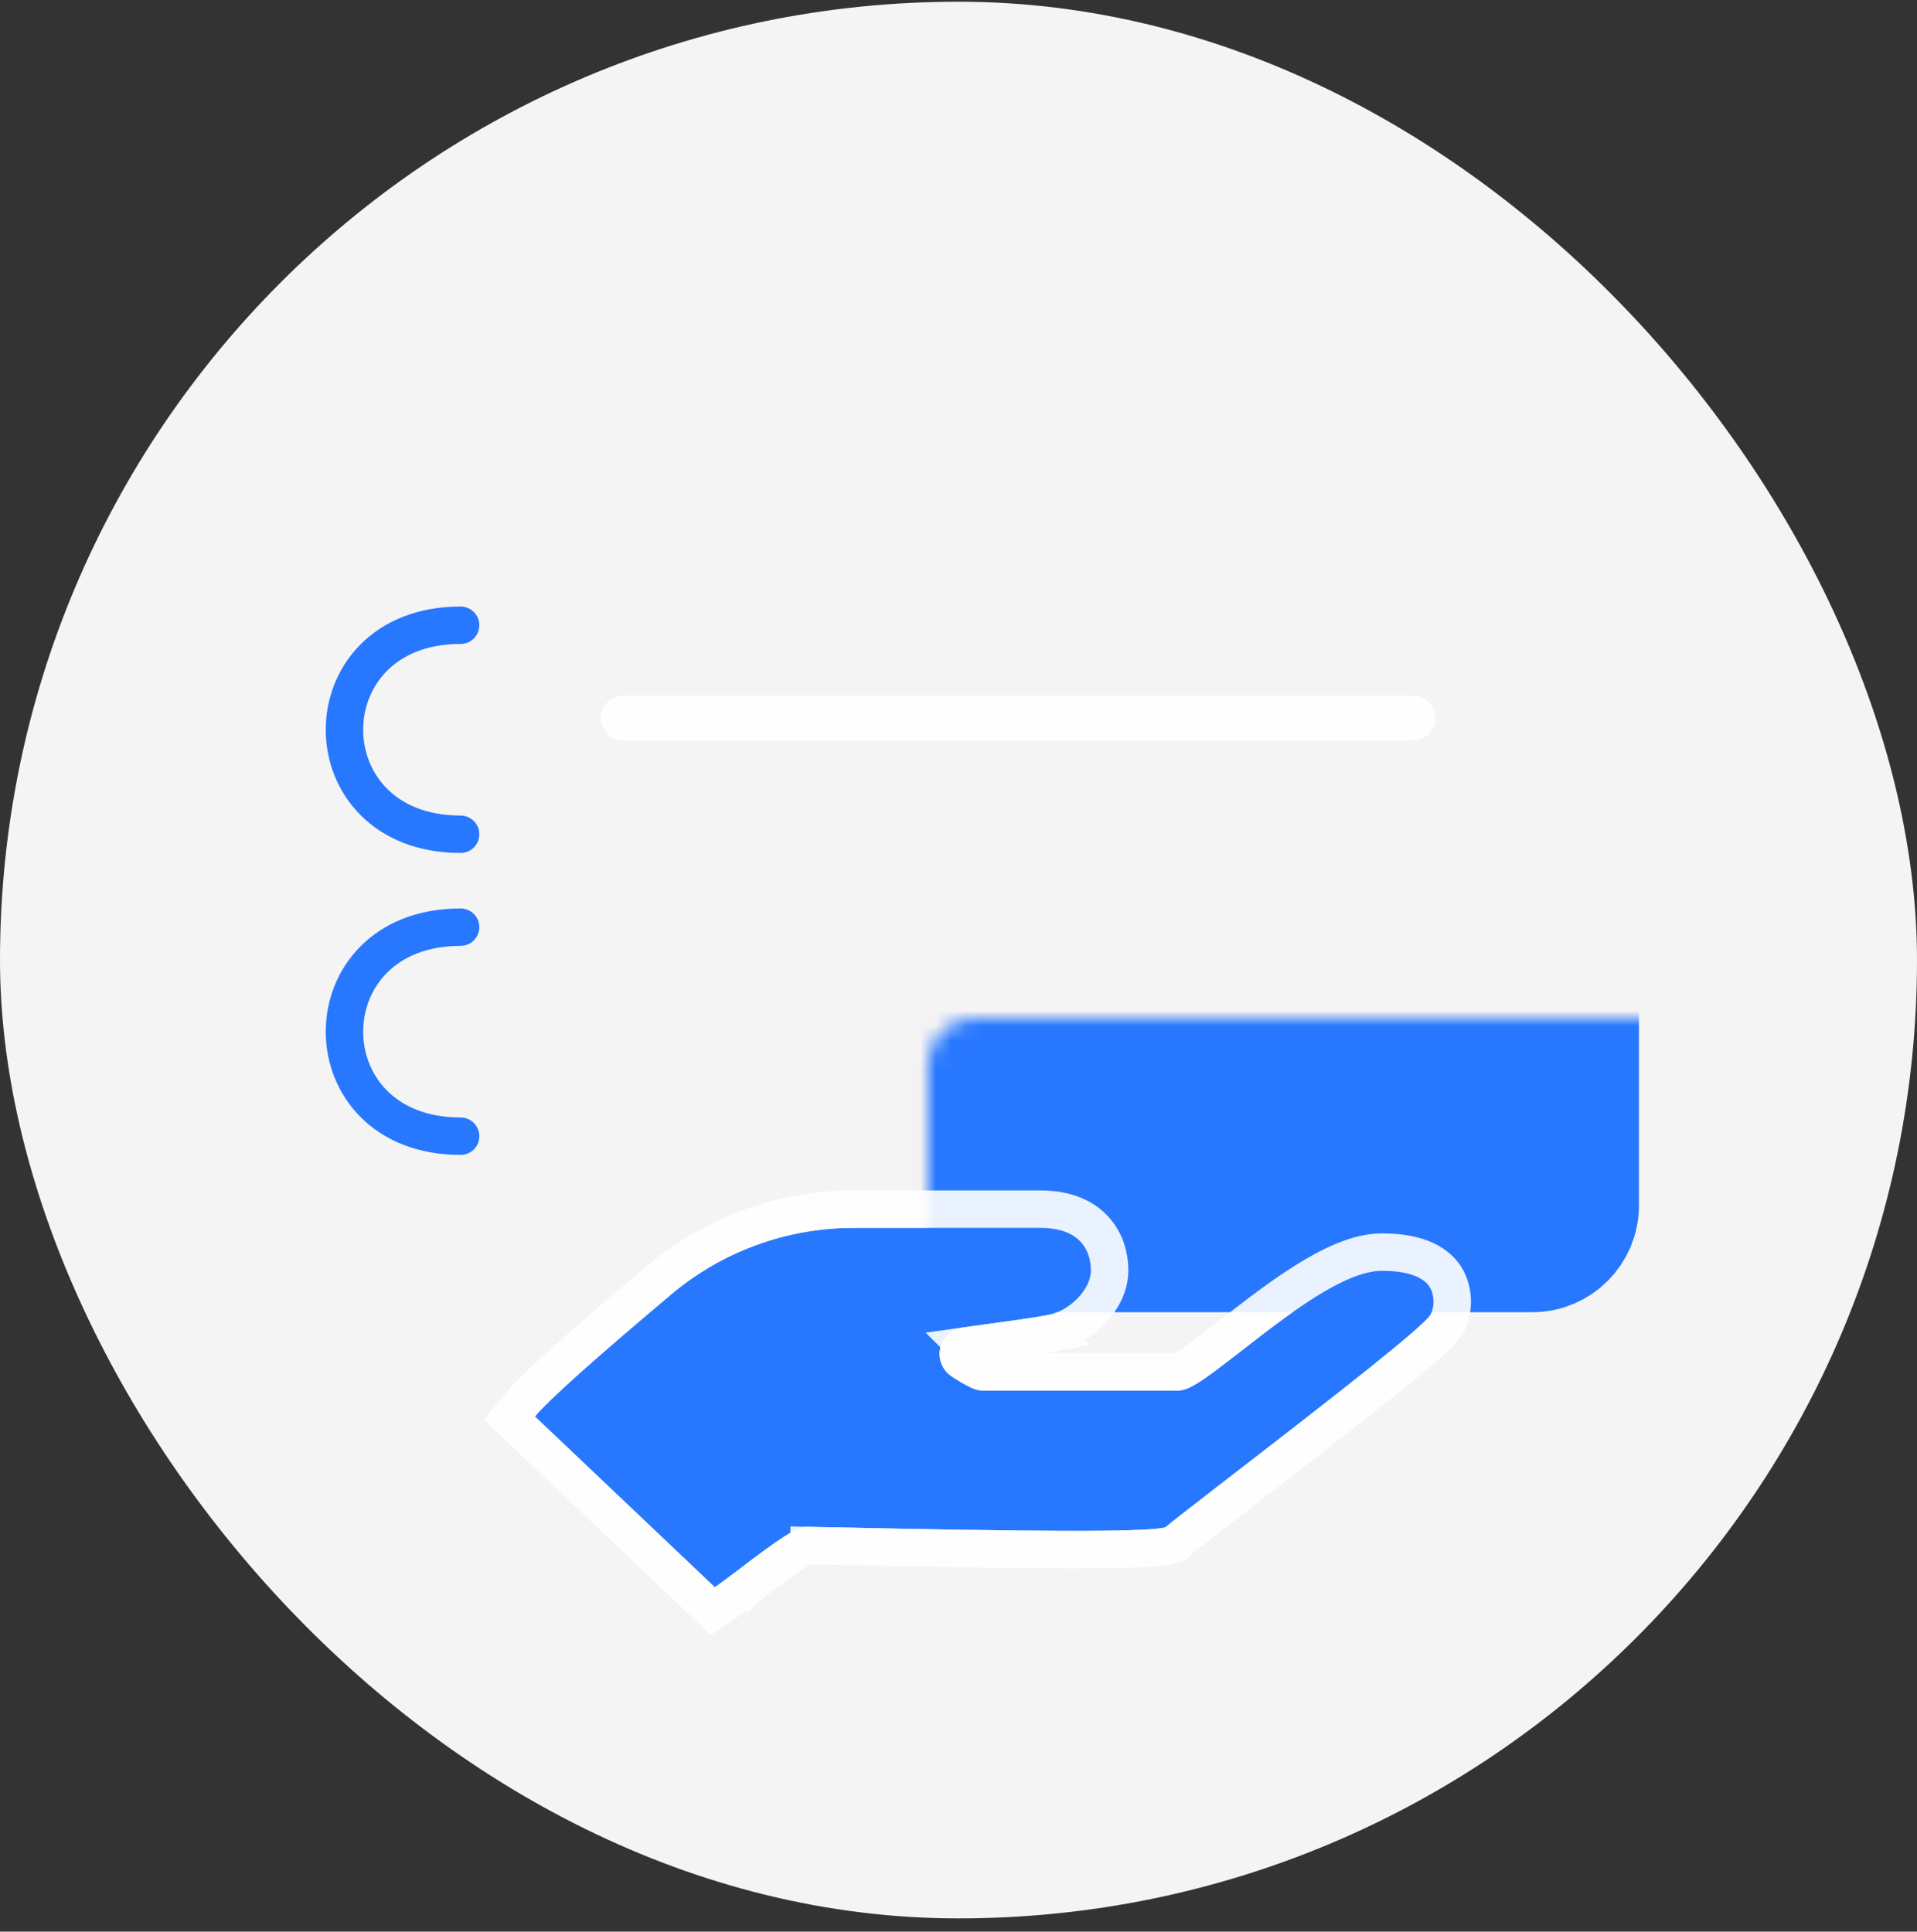 <svg width="128" height="129" viewBox="0 0 128 129" fill="none" xmlns="http://www.w3.org/2000/svg">
<rect x="0" y="0" width="128" height="129" fill="#333333" stroke="none"/>
<g id="Frame 427320269">
<rect y="0.115" width="128" height="128" rx="64" fill="#F5F4F4"/>
<g id="Group 135">
<g id="Rectangle 173">
<mask id="path-2-inside-1_13149_15775" fill="white">
<rect x="30.984" y="34" width="74.45" height="49.633" rx="3.125"/>
</mask>
<rect x="30.984" y="34" width="74.45" height="49.633" rx="3.125" fill="#2878FF" stroke="#2878FF" stroke-width="8" mask="url(#path-2-inside-1_13149_15775)"/>
</g>
<path id="Vector 63" d="M30.755 41.755C20.415 41.755 20.415 55.714 30.755 55.714" stroke="#2878FF" stroke-width="2.5" stroke-linecap="round"/>
<path id="Vector 64" d="M30.755 61.919C20.415 61.919 20.415 75.878 30.755 75.878" stroke="#2878FF" stroke-width="2.5" stroke-linecap="round"/>
<path id="Line 30" opacity="0.9" d="M41.613 47.959H94.349" stroke="white" stroke-width="3" stroke-linecap="round"/>
</g>
<g id="Subtract">
<path d="M44.877 86.393C39.683 90.764 36.61 93.512 35.718 94.599L47.728 106C48.065 105.773 48.604 105.366 49.21 104.91L49.21 104.91L49.261 104.872C52.295 102.526 53.042 102.205 53.283 102.109C53.512 102.014 53.752 101.967 53.993 101.967H54.029L55.884 102.002C68.022 102.264 76.416 102.359 77.813 102.002C77.817 101.998 77.822 101.995 77.826 101.993C77.832 101.989 77.837 101.986 77.837 101.978C78.066 101.776 78.981 101.062 81.919 98.788C89.735 92.763 95.033 88.596 95.527 87.798C95.816 87.167 95.768 86.441 95.443 85.917C94.853 85.048 93.383 84.869 92.263 84.869C89.762 84.869 85.978 87.811 83.069 90.072L82.931 90.18C80.896 91.763 79.944 92.466 79.258 92.739C79.041 92.823 78.812 92.87 78.596 92.87H65.674C65.409 92.87 65.132 92.811 64.891 92.692C64.41 92.466 63.94 92.192 63.507 91.894C62.904 91.477 62.615 90.727 62.784 90.013C62.953 89.298 63.555 88.763 64.289 88.656L66.045 88.413C67.424 88.223 69.137 87.987 69.973 87.822C71.442 87.548 72.839 86.096 72.839 84.846C72.839 83.988 72.514 82 69.468 82H56.992C52.56 82 48.261 83.56 44.877 86.393Z" fill="#2878FF"/>
<path d="M69.468 80.75C71.286 80.75 72.539 81.361 73.289 82.342C73.991 83.26 74.09 84.294 74.09 84.846C74.09 85.908 73.52 86.878 72.857 87.566C72.182 88.268 71.246 88.852 70.215 89.048L70.216 89.049C69.334 89.223 67.573 89.464 66.215 89.65L66.216 89.651L64.469 89.892L64.47 89.893C64.254 89.924 64.092 90.062 64.024 90.228L64.001 90.3C63.951 90.512 64.037 90.738 64.214 90.863L64.506 91.056C64.704 91.18 64.907 91.298 65.112 91.406L65.423 91.561L65.435 91.565L65.445 91.571C65.501 91.599 65.586 91.62 65.674 91.62H78.596C78.635 91.62 78.709 91.609 78.804 91.573C79.006 91.491 79.317 91.317 79.868 90.929C80.419 90.54 81.143 89.987 82.163 89.193L82.164 89.192L82.302 89.085L83.433 88.21C84.605 87.31 85.891 86.357 87.154 85.564C88.779 84.545 90.622 83.619 92.264 83.619C92.876 83.619 93.643 83.666 94.371 83.858C95.031 84.032 95.827 84.371 96.371 85.07L96.477 85.215L96.491 85.236L96.505 85.258C97.063 86.157 97.117 87.328 96.663 88.318L96.631 88.39L96.59 88.456C96.438 88.702 96.195 88.951 95.993 89.147C95.761 89.374 95.463 89.644 95.11 89.949C94.404 90.562 93.436 91.358 92.251 92.309C89.878 94.211 86.591 96.764 82.684 99.775L82.685 99.776C79.805 102.005 78.908 102.706 78.685 102.898C78.679 102.904 78.674 102.91 78.668 102.915L78.451 103.129L78.122 103.213C77.613 103.343 76.677 103.403 75.544 103.439C74.35 103.477 72.773 103.49 70.873 103.484C67.07 103.472 61.927 103.383 55.857 103.252V103.251L54.029 103.216V103.217H53.993C53.918 103.217 53.841 103.232 53.764 103.264L53.742 103.271C53.681 103.296 53.055 103.519 50.025 105.86L50.019 105.865L50.013 105.87L49.962 105.908L49.96 105.91L49.959 105.909C49.368 106.354 48.797 106.786 48.428 107.036L47.596 107.598L46.867 106.906L34.857 95.505L34.014 94.704L34.752 93.806L34.971 93.551C35.541 92.915 36.523 91.985 37.851 90.796C39.393 89.414 41.471 87.625 44.072 85.436L44.075 85.435L44.416 85.155C47.971 82.31 52.416 80.75 56.992 80.75H69.468Z" stroke="white" stroke-opacity="0.9" stroke-width="2.5"/>
</g>
</g>
</svg>
